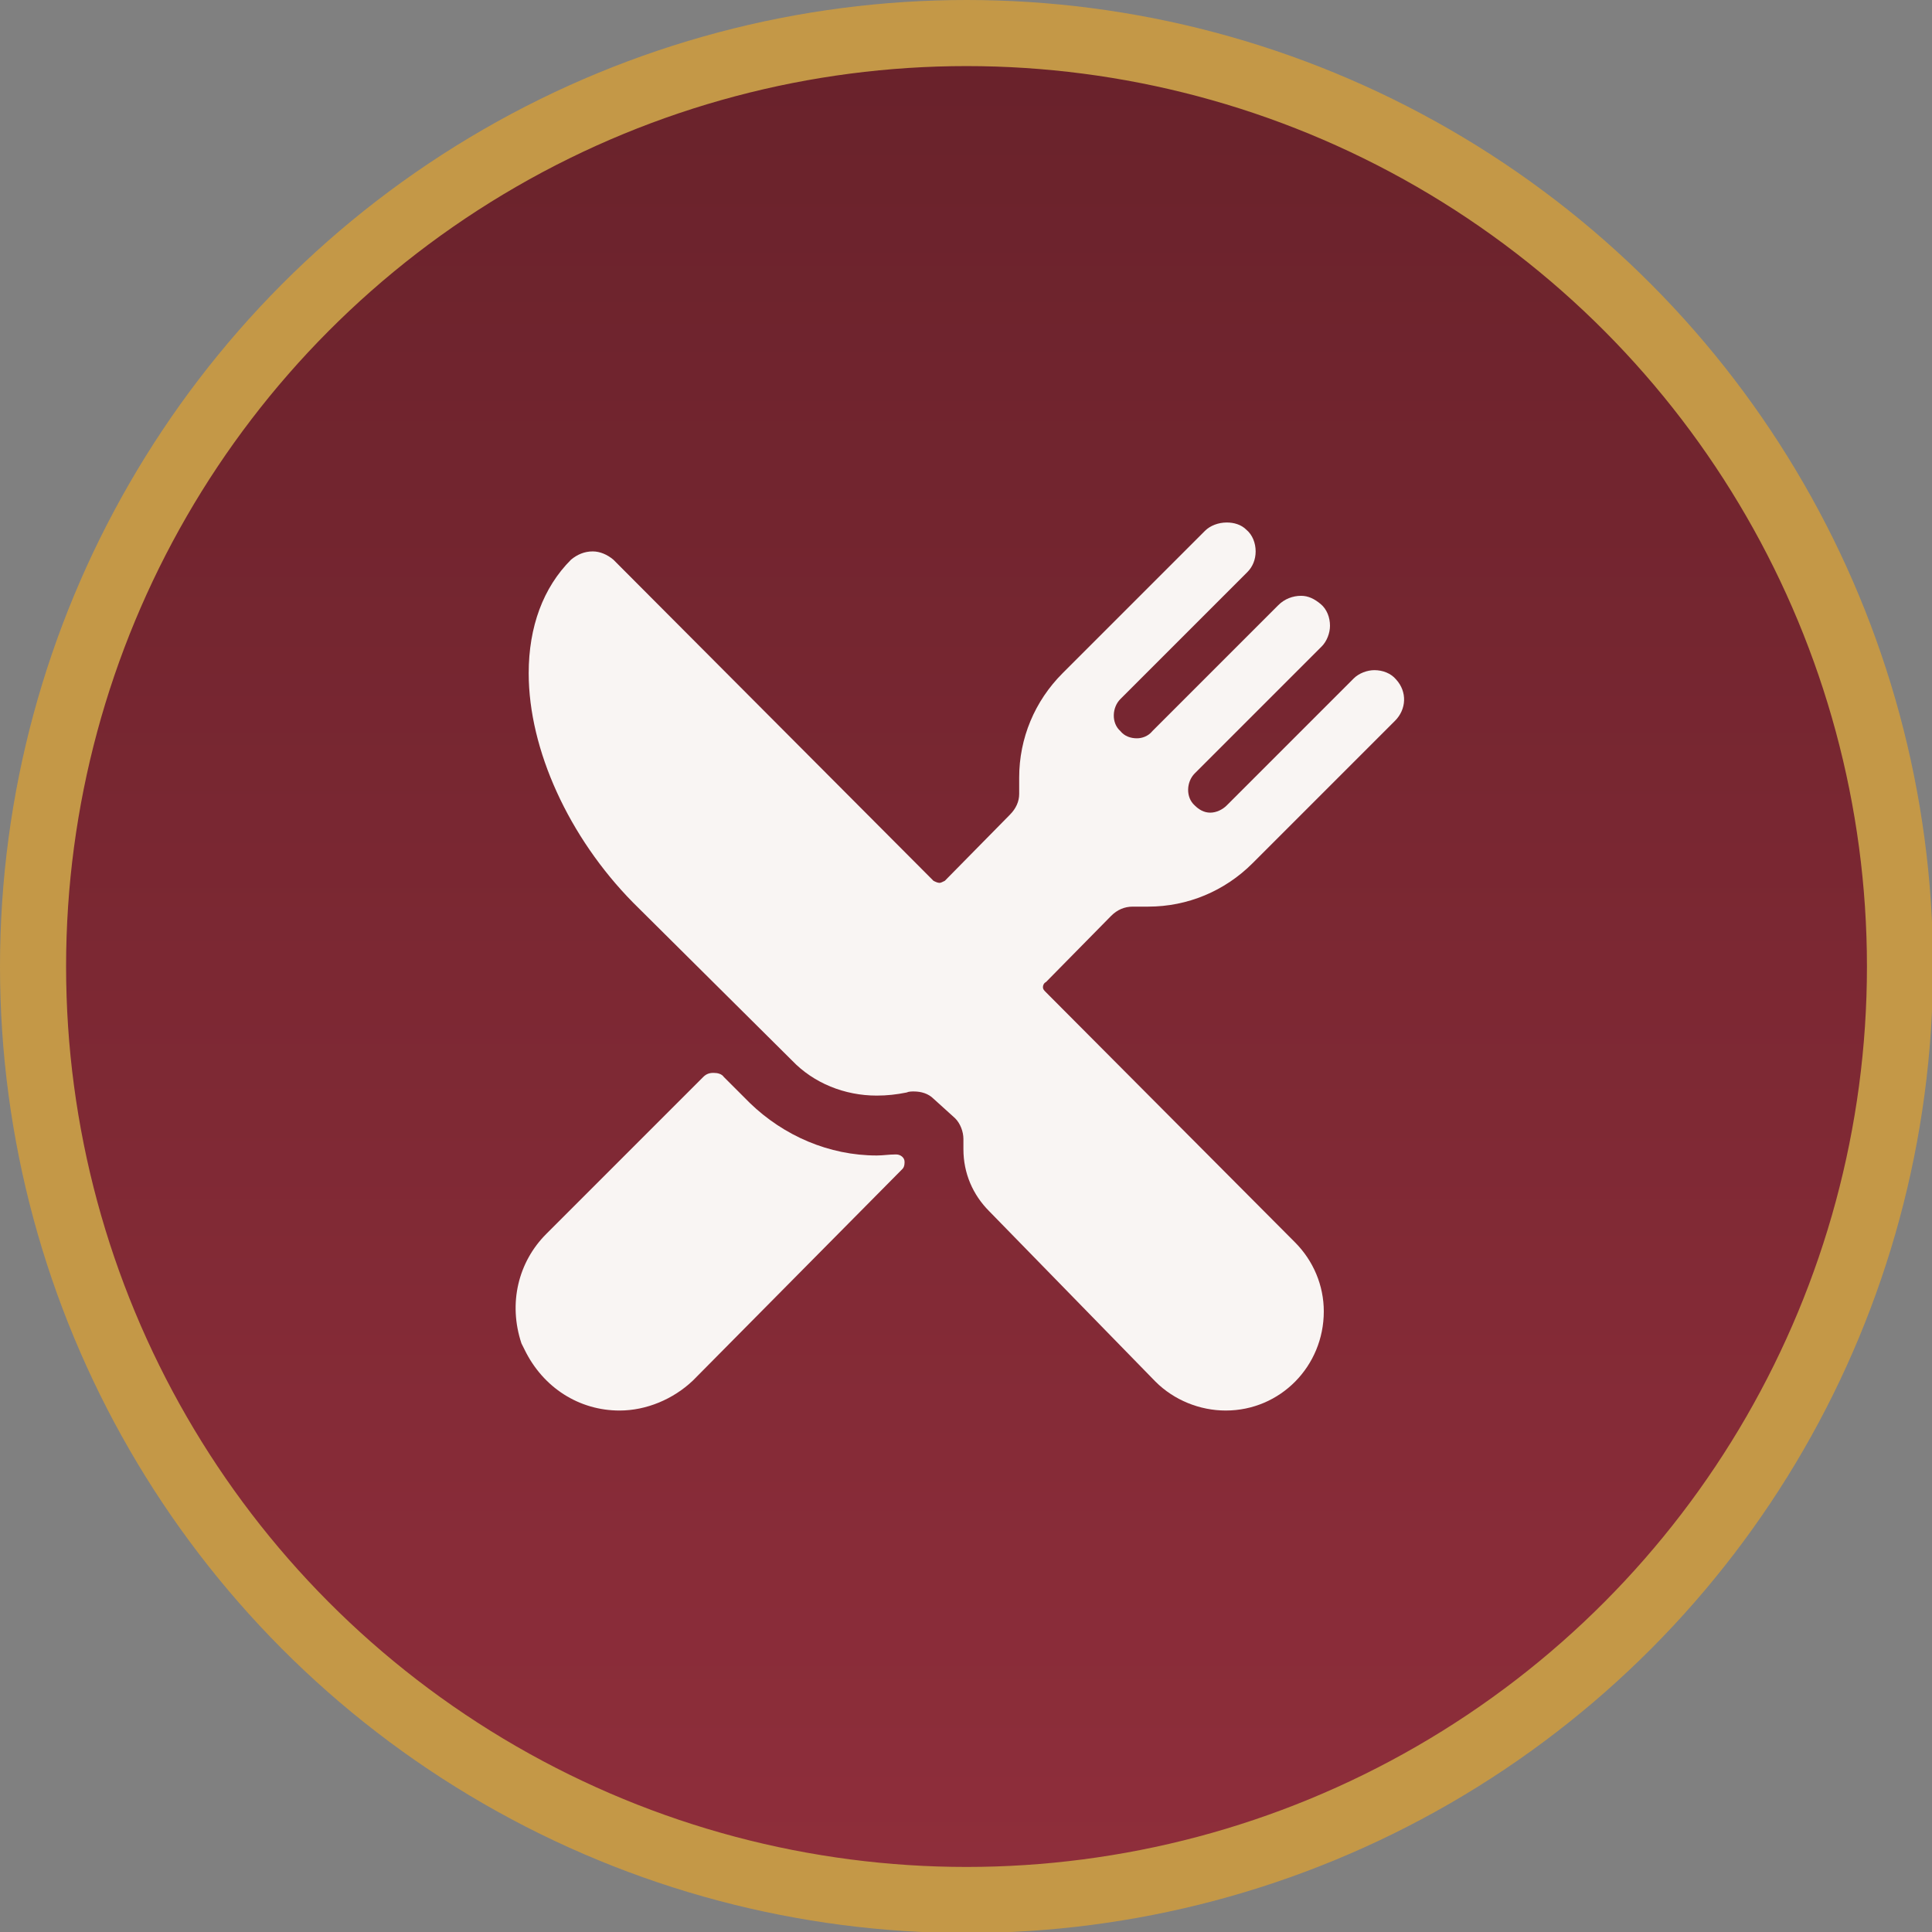 <?xml version="1.0" encoding="UTF-8"?>
<!DOCTYPE svg PUBLIC "-//W3C//DTD SVG 1.0//EN" "http://www.w3.org/TR/2001/REC-SVG-20010904/DTD/svg10.dtd">
<!-- Creator: CorelDRAW 2018 (64 Bit) -->
<svg xmlns="http://www.w3.org/2000/svg" xml:space="preserve" width="30px" height="30px" version="1.0" style="shape-rendering:geometricPrecision; text-rendering:geometricPrecision; image-rendering:optimizeQuality; fill-rule:evenodd; clip-rule:evenodd"
viewBox="0 0 18.71 18.71"
 xmlns:xlink="http://www.w3.org/1999/xlink">
 <rect x="0" y="0" width="18.71" height="18.71" fill="#808080" stroke="none"/>
 <defs>
  <style type="text/css">
   <![CDATA[
    .str0 {stroke:#C49847;stroke-width:0.64;stroke-miterlimit:22.926}
    .fil1 {fill:#F9F5F3}
    .fil0 {fill:url(#id0)}
   ]]>
  </style>
  <linearGradient id="id0" gradientUnits="userSpaceOnUse" x1="0.32" y1="0.32" x2="0.32" y2="18.39">
   <stop offset="0" style="stop-opacity:1; stop-color:#69222B"/>
   <stop offset="1" style="stop-opacity:1; stop-color:#8F2E3B"/>
  </linearGradient>
 </defs>
 <g id="Capa_x0020_1">
  <circle class="fil0 str0" cx="9.36" cy="9.36" r="9.04"/>
  <g id="restaurant-svgrepo-com.svg">
   <path class="fil1" d="M11.11 8.78c0.01,0 0.01,0 0.01,0 0.38,0 0.74,-0.15 1.01,-0.42l1.38 -1.38c0.11,-0.11 0.12,-0.28 0.01,-0.4 -0.05,-0.06 -0.13,-0.09 -0.21,-0.09 -0.07,0 -0.15,0.03 -0.2,0.08l-1.23 1.23c-0.04,0.04 -0.1,0.07 -0.16,0.07 -0.06,0 -0.11,-0.03 -0.15,-0.07 -0.09,-0.08 -0.08,-0.23 0,-0.31l1.23 -1.23c0.05,-0.05 0.08,-0.13 0.08,-0.2 0,-0.08 -0.03,-0.16 -0.09,-0.21 -0.06,-0.05 -0.12,-0.08 -0.19,-0.08 0,0 0,0 0,0 -0.08,0 -0.16,0.03 -0.22,0.09l-1.22 1.22c-0.04,0.05 -0.1,0.07 -0.15,0.07 -0.06,0 -0.12,-0.02 -0.16,-0.07 -0.09,-0.08 -0.08,-0.23 0,-0.31l1.23 -1.23c0.05,-0.05 0.08,-0.12 0.08,-0.2 0,-0.08 -0.03,-0.16 -0.09,-0.21 -0.05,-0.05 -0.12,-0.07 -0.19,-0.07 0,0 0,0 0,0 -0.08,0 -0.16,0.03 -0.21,0.08l-1.38 1.38c-0.27,0.27 -0.42,0.63 -0.42,1.01 0,0 0,0.01 0,0.01l0 0.14c0,0.01 0,0.01 0,0.01 0,0.07 -0.03,0.14 -0.09,0.2l-0.63 0.64c-0.02,0.01 -0.04,0.02 -0.05,0.02 -0.02,0 -0.04,-0.01 -0.06,-0.02l-3.1 -3.11c-0.06,-0.05 -0.13,-0.08 -0.2,-0.08 -0.08,0 -0.15,0.03 -0.21,0.08 -0.27,0.27 -0.41,0.65 -0.41,1.1 0,0.74 0.39,1.59 1.01,2.22l1.54 1.53c0.21,0.22 0.51,0.34 0.82,0.34 0,0 0,0 0,0 0.1,0 0.19,-0.01 0.29,-0.03 0.02,-0.01 0.05,-0.01 0.07,-0.01 0.07,0 0.14,0.02 0.19,0.07l0.21 0.19c0.05,0.05 0.08,0.13 0.08,0.2l0 0.1c0,0 0,0 0,0 0,0.23 0.09,0.44 0.25,0.6l1.61 1.65 0 0c0.18,0.18 0.43,0.28 0.68,0.28 0.53,0 0.95,-0.43 0.95,-0.96 0,-0.25 -0.1,-0.49 -0.28,-0.67l-2.41 -2.42c-0.02,-0.02 -0.03,-0.03 -0.03,-0.05 0,-0.02 0.01,-0.04 0.03,-0.05l0.63 -0.64c0.06,-0.06 0.13,-0.09 0.21,-0.09 0,0 0,0 0,0l0.14 0z"/>
   <path class="fil1" d="M8.49 11.19c-0.46,0 -0.9,-0.19 -1.23,-0.51l-0.25 -0.25c-0.02,-0.03 -0.06,-0.04 -0.1,-0.04 -0.04,0 -0.07,0.01 -0.1,0.04l-1.52 1.52c-0.27,0.27 -0.37,0.67 -0.24,1.06 0.01,0.02 0.02,0.04 0.03,0.06 0.18,0.37 0.53,0.59 0.92,0.59 0,0 0,0 0,0 0.26,0 0.52,-0.11 0.71,-0.29l2.03 -2.05c0.01,-0.01 0.02,-0.03 0.02,-0.06 0,0 0,0 0,0l0 -0.01c0,-0.04 -0.04,-0.07 -0.08,-0.07 0,0 -0.01,0 -0.01,0 -0.06,0 -0.12,0.01 -0.18,0.01l0 0z"/>
  </g>
 </g>
</svg>
